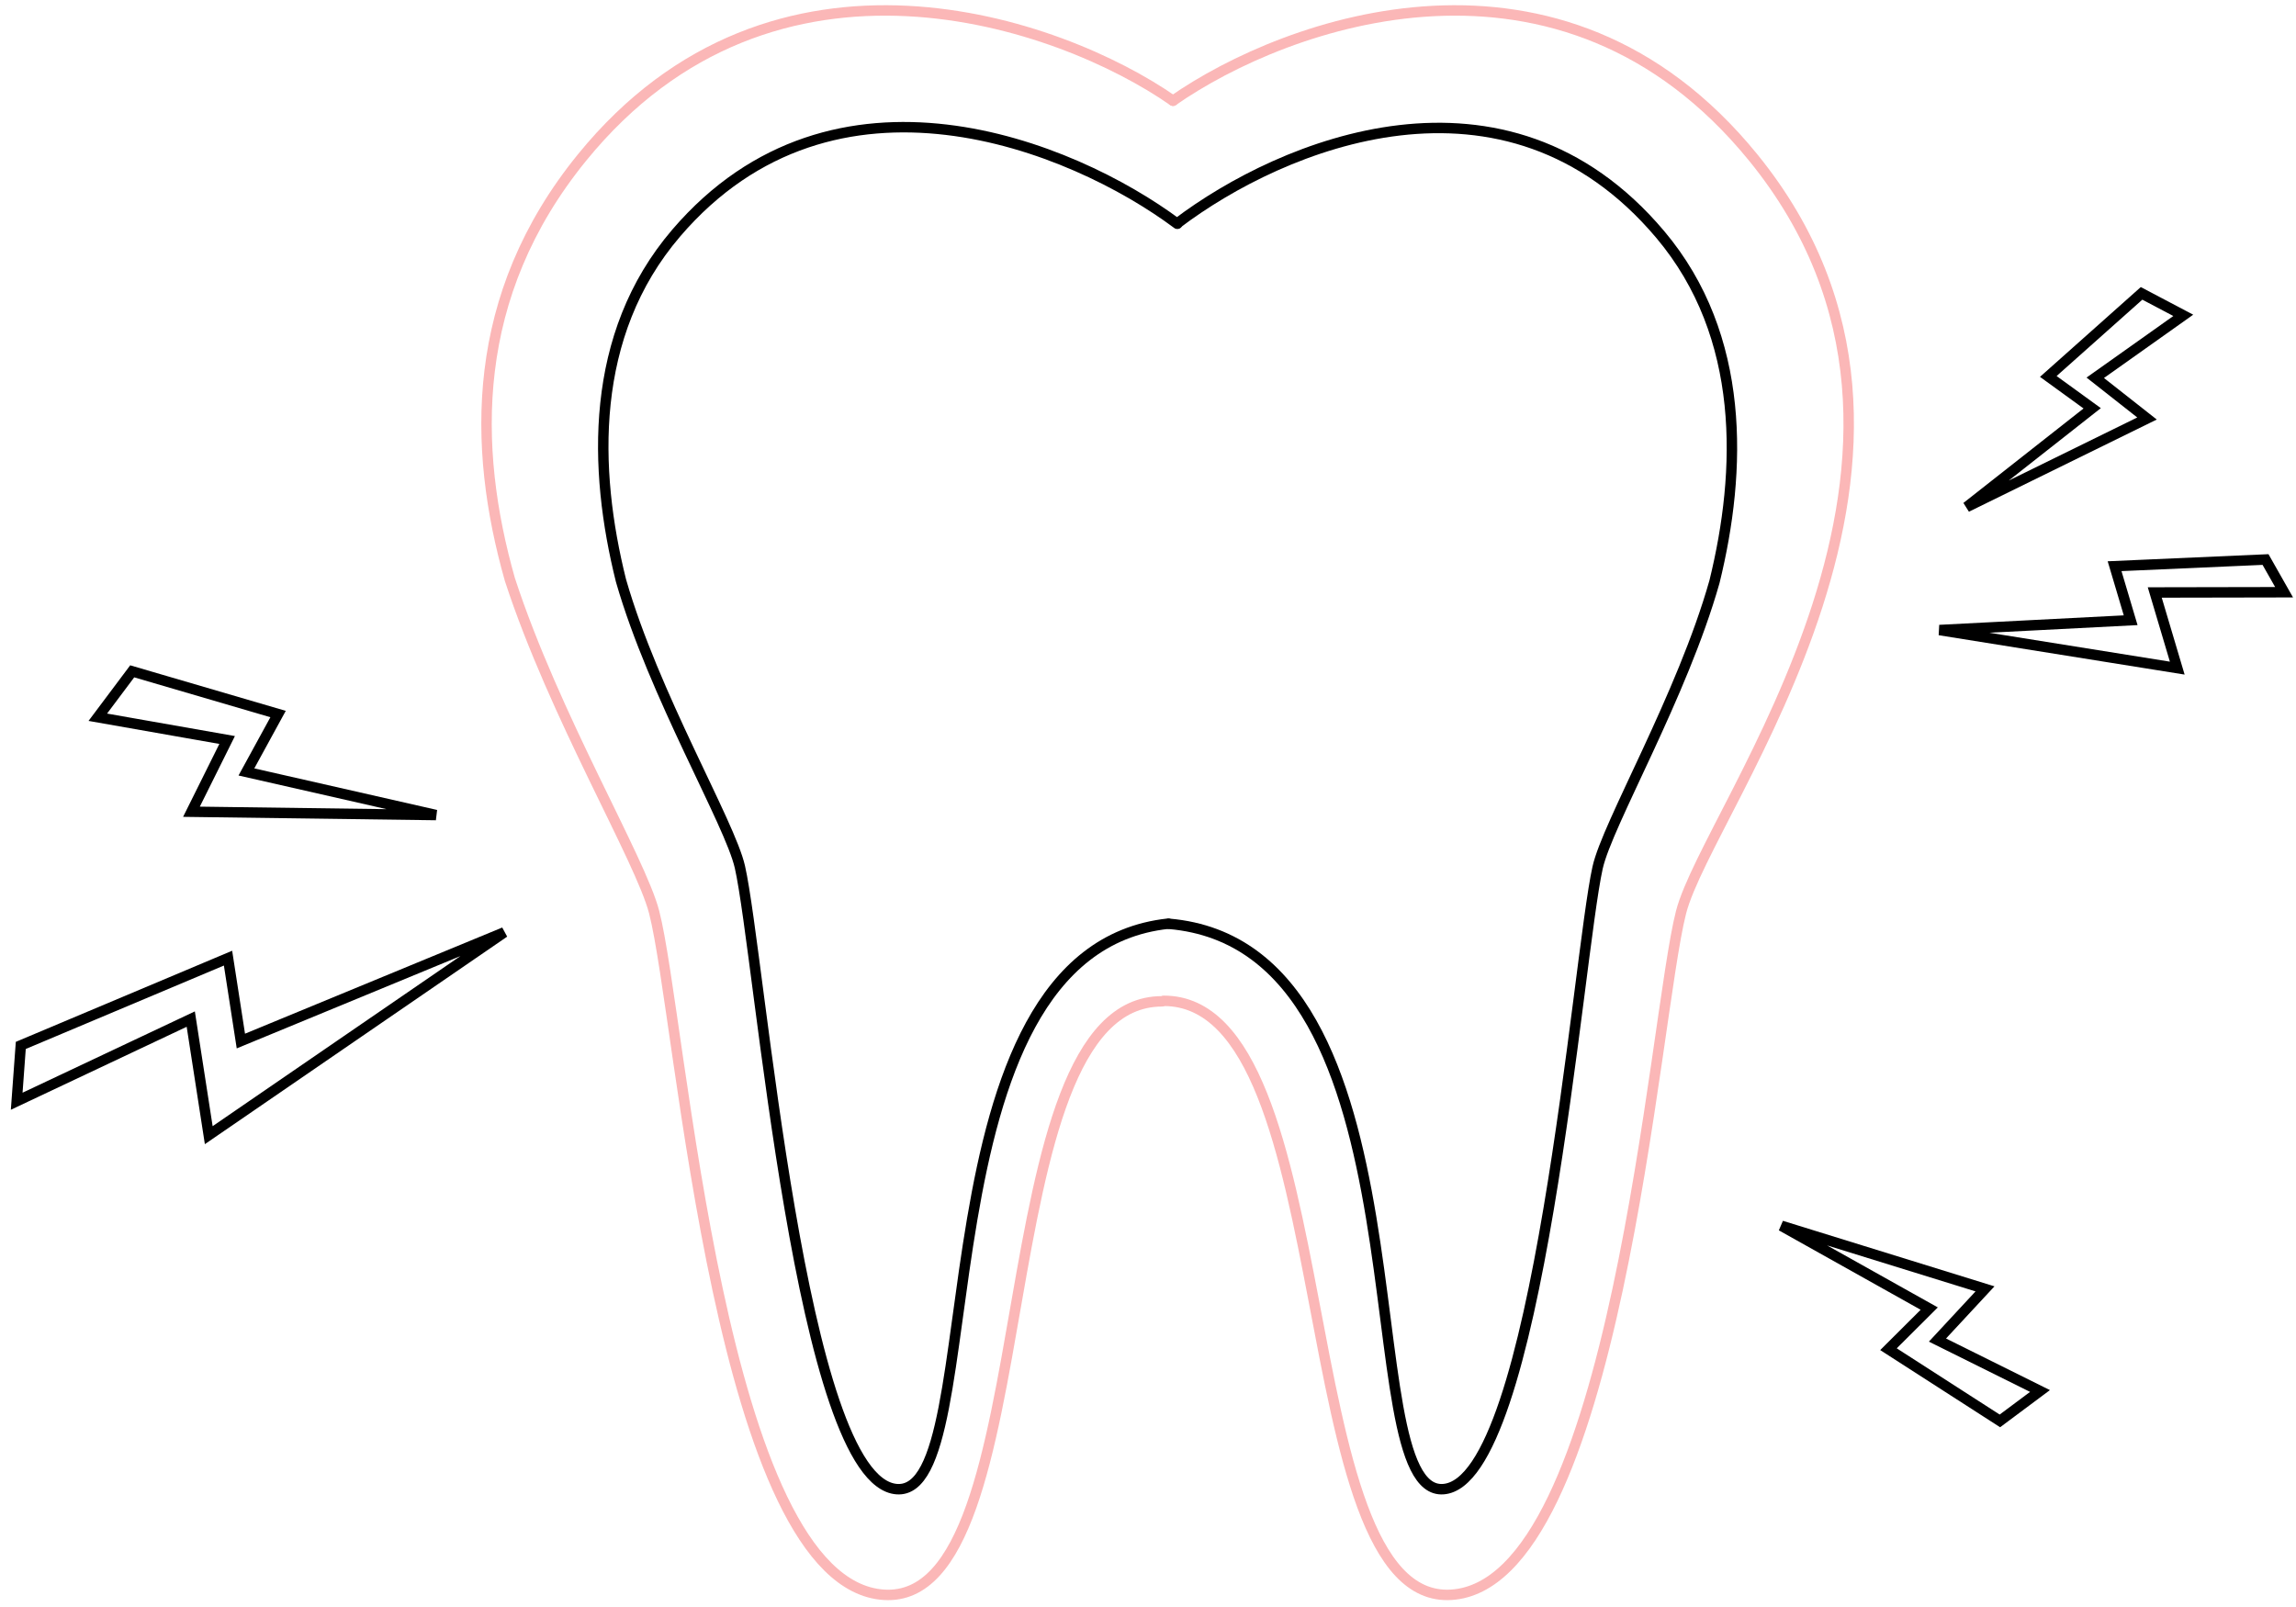 <svg width="220" height="154" viewBox="0 0 220 154" fill="none" xmlns="http://www.w3.org/2000/svg">
<path d="M112.398 9.653C101.549 2.092 74.186 -7.53 55.777 15.087C44.983 28.349 45.255 42.84 48.858 55.541C53.148 68.676 61.375 82.355 62.68 87.411C65.31 97.602 68.925 151.844 84.704 152.831C100.484 153.817 93.915 95.959 111.335 95.959" stroke="#FBB7B7" stroke-linecap="round" stroke-linejoin="round"/>
<path d="M112.394 9.653C123.243 2.092 149.573 -7.53 167.982 15.087C190.994 43.359 163.709 77.22 161.079 87.411C158.449 97.602 154.834 151.844 139.055 152.83C123.275 153.817 128.939 95.91 111.518 95.91" stroke="#FBB7B7" stroke-linecap="round" stroke-linejoin="round"/>
<path d="M112.81 21.446C102.678 13.896 79.925 4.665 64.792 22.335C56.422 32.106 56.85 45.022 59.504 55.648C62.664 66.637 69.935 78.849 70.896 83.079C72.834 91.605 76.686 142.049 85.937 142.706C95.189 143.363 87.259 91.182 111.929 88.517" stroke="black" stroke-linecap="round" stroke-linejoin="round"/>
<path d="M112.817 21.395C122.777 13.853 144.205 4.822 159.082 22.471C167.309 32.232 166.889 45.133 164.28 55.747C161.173 66.724 154.026 78.922 153.081 83.147C151.176 91.663 147.389 142.051 138.295 142.706C129.2 143.362 137.727 90.747 112.02 88.53" stroke="black" stroke-linecap="round" stroke-linejoin="round"/>
<path d="M202.617 54.259L217.08 53.62L218.858 56.754L206.466 56.778L208.622 64.026L185.839 60.378L204.157 59.437L202.617 54.259Z" stroke="black"/>
<path d="M21.849 91.819L1.992 100.183L1.6 105.532L18.279 97.66L20.002 108.783L48.314 89.347L23.08 99.764L21.849 91.819Z" stroke="black"/>
<path d="M196.265 36.075L205.202 28.114L209.199 30.22L200.765 36.203L205.725 40.105L188.44 48.59L200.472 39.128L196.265 36.075Z" stroke="black"/>
<path d="M26.645 68.427L12.668 64.334L9.371 68.734L21.764 70.914L18.345 77.79L41.773 78.106L23.611 73.976L26.645 68.427Z" stroke="black"/>
<path d="M180.952 129.295L191.628 136.166L195.47 133.3L185.646 128.419L190.201 123.513L170.69 117.469L184.857 125.403L180.952 129.295Z" stroke="black"/>
</svg>
